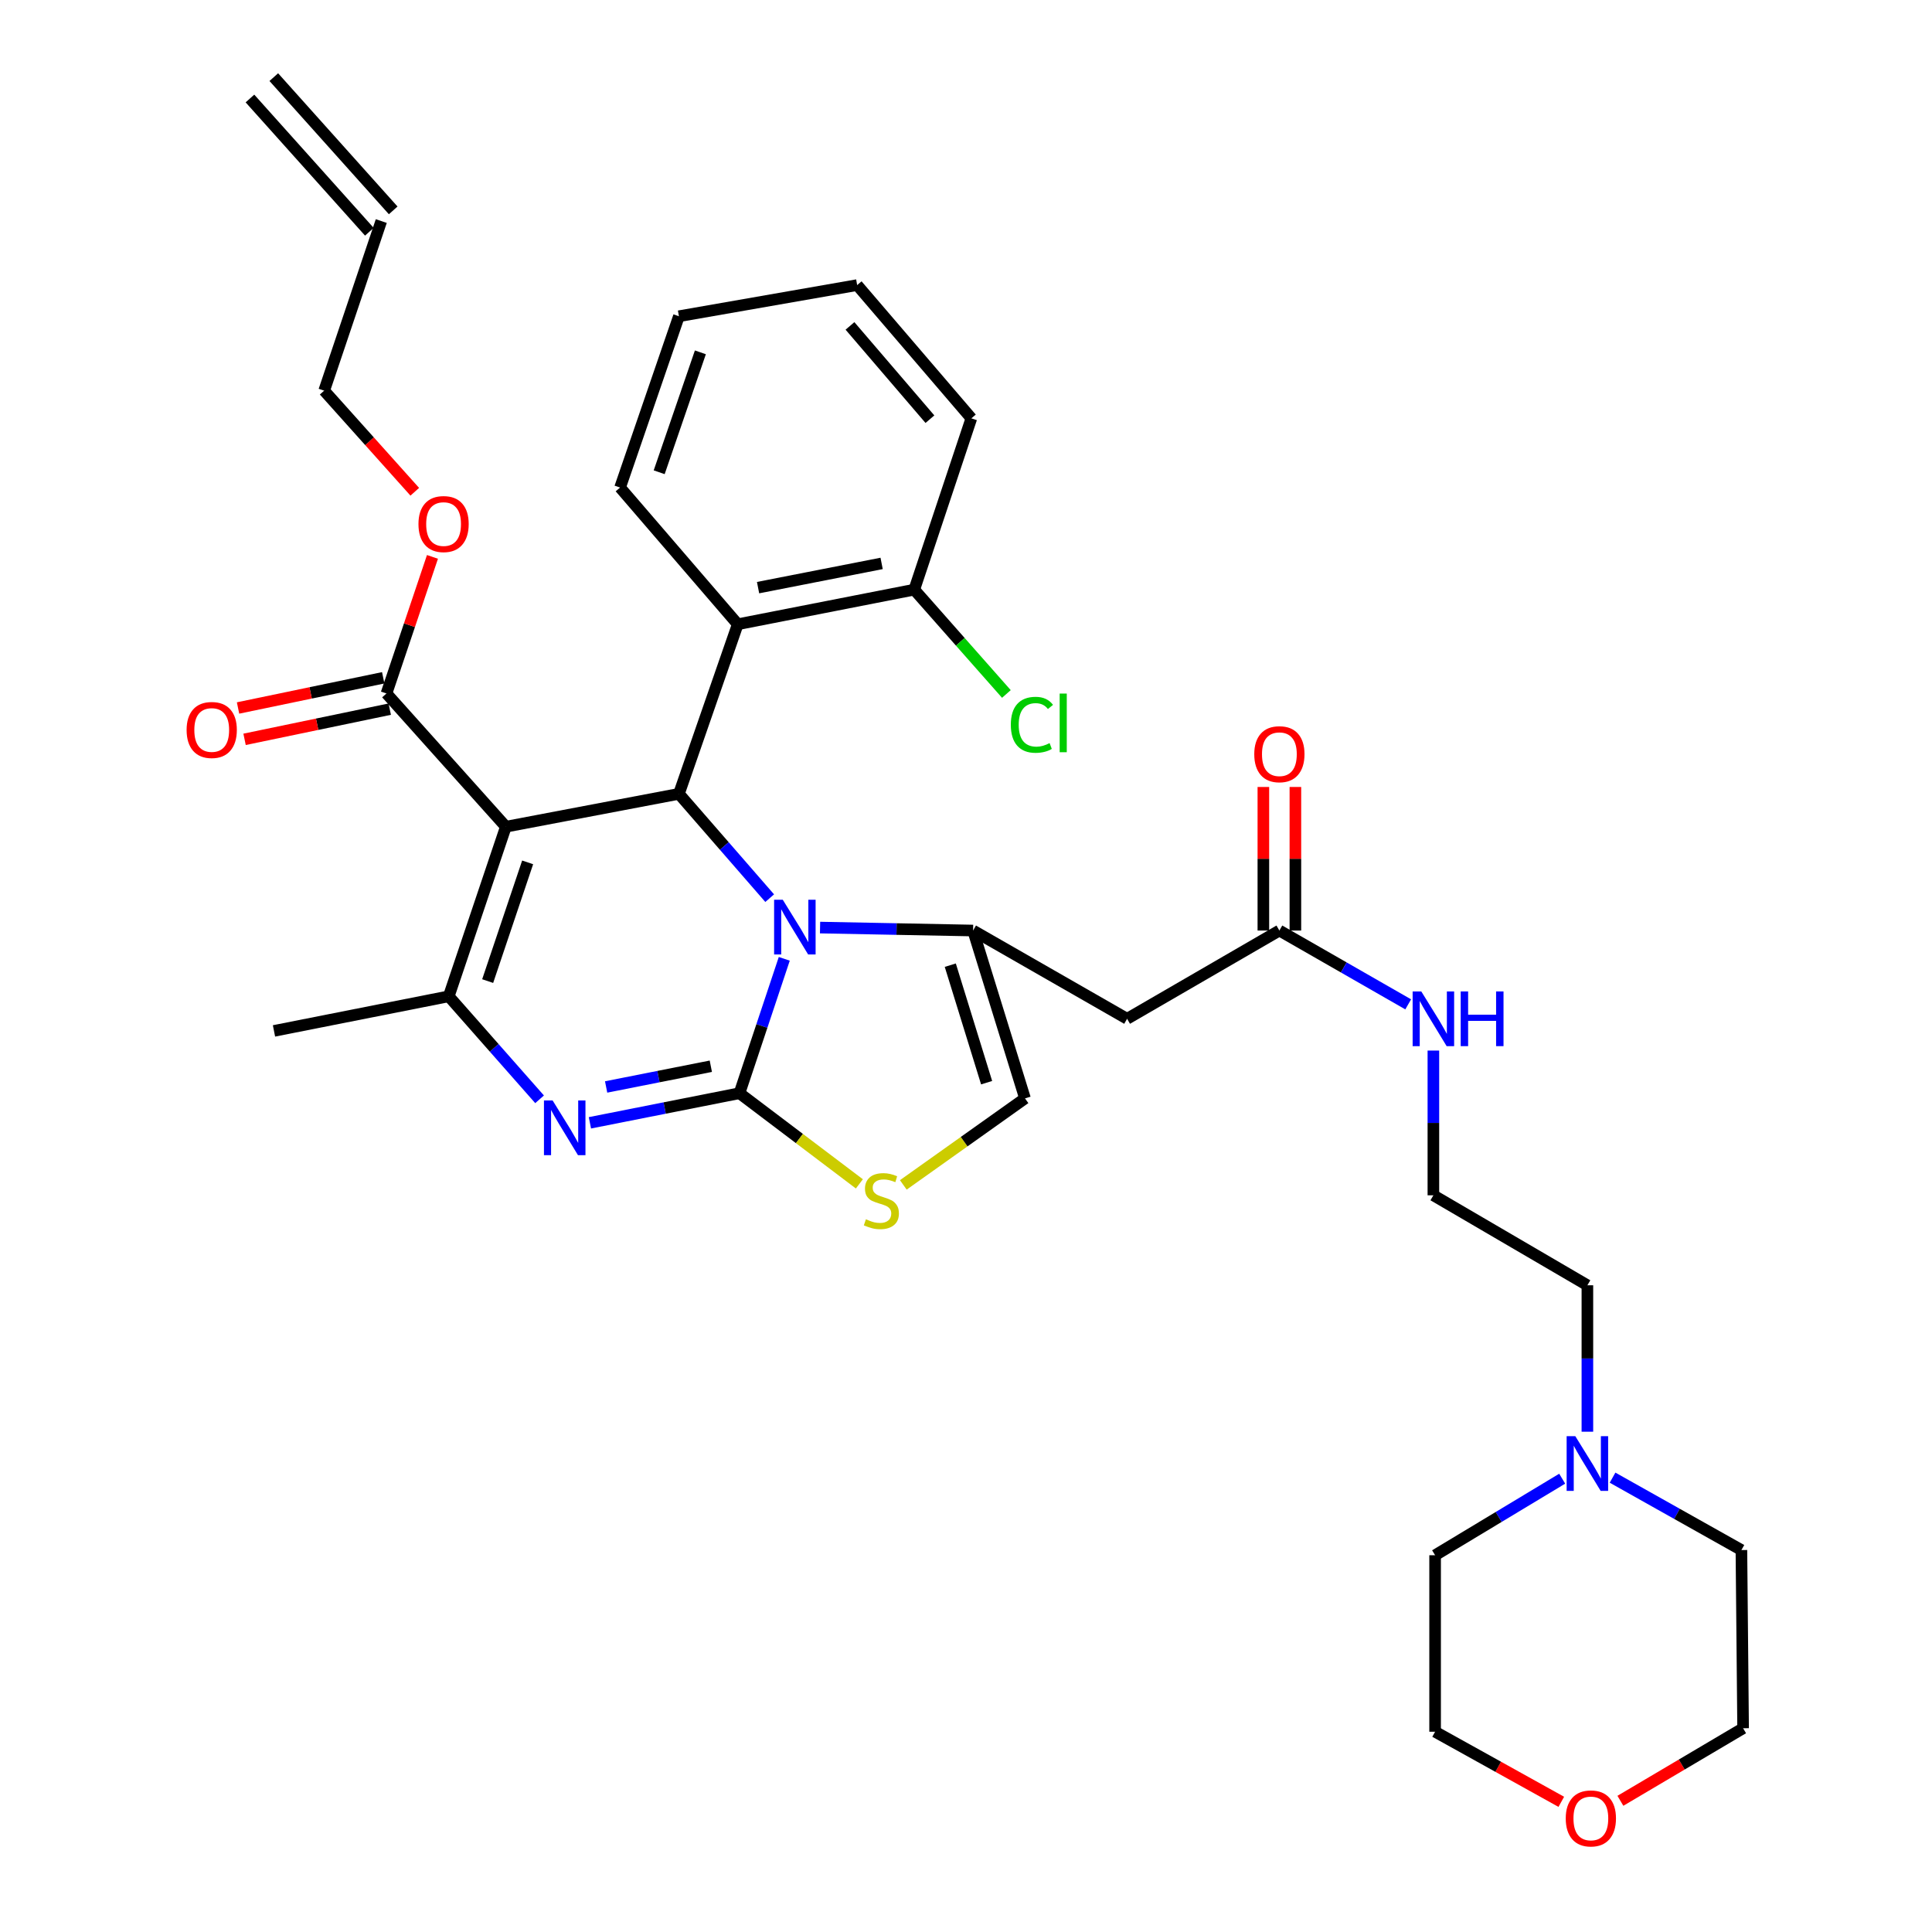 <?xml version='1.0' encoding='iso-8859-1'?>
<svg version='1.1' baseProfile='full'
              xmlns='http://www.w3.org/2000/svg'
                      xmlns:rdkit='http://www.rdkit.org/xml'
                      xmlns:xlink='http://www.w3.org/1999/xlink'
                  xml:space='preserve'
width='1000px' height='1000px' viewBox='0 0 1000 1000'>
<!-- END OF HEADER -->
<rect style='opacity:1.0;fill:#FFFFFF;stroke:none' width='1000' height='1000' x='0' y='0'> </rect>
<path class='bond-0' d='M 821.63,741.048 L 821.63,703.154' style='fill:none;fill-rule:evenodd;stroke:#0000FF;stroke-width:6px;stroke-linecap:butt;stroke-linejoin:miter;stroke-opacity:1' />
<path class='bond-0' d='M 821.63,703.154 L 821.63,665.26' style='fill:none;fill-rule:evenodd;stroke:#000000;stroke-width:6px;stroke-linecap:butt;stroke-linejoin:miter;stroke-opacity:1' />
<path class='bond-1' d='M 808.59,765.369 L 775.7,785.18' style='fill:none;fill-rule:evenodd;stroke:#0000FF;stroke-width:6px;stroke-linecap:butt;stroke-linejoin:miter;stroke-opacity:1' />
<path class='bond-1' d='M 775.7,785.18 L 742.81,804.991' style='fill:none;fill-rule:evenodd;stroke:#000000;stroke-width:6px;stroke-linecap:butt;stroke-linejoin:miter;stroke-opacity:1' />
<path class='bond-2' d='M 834.656,764.832 L 868.004,783.567' style='fill:none;fill-rule:evenodd;stroke:#0000FF;stroke-width:6px;stroke-linecap:butt;stroke-linejoin:miter;stroke-opacity:1' />
<path class='bond-2' d='M 868.004,783.567 L 901.352,802.302' style='fill:none;fill-rule:evenodd;stroke:#000000;stroke-width:6px;stroke-linecap:butt;stroke-linejoin:miter;stroke-opacity:1' />
<path class='bond-3' d='M 662.204,481.644 L 695.542,500.749' style='fill:none;fill-rule:evenodd;stroke:#000000;stroke-width:6px;stroke-linecap:butt;stroke-linejoin:miter;stroke-opacity:1' />
<path class='bond-3' d='M 695.542,500.749 L 728.88,519.854' style='fill:none;fill-rule:evenodd;stroke:#0000FF;stroke-width:6px;stroke-linecap:butt;stroke-linejoin:miter;stroke-opacity:1' />
<path class='bond-4' d='M 670.491,481.644 L 670.491,444.49' style='fill:none;fill-rule:evenodd;stroke:#000000;stroke-width:6px;stroke-linecap:butt;stroke-linejoin:miter;stroke-opacity:1' />
<path class='bond-4' d='M 670.491,444.49 L 670.491,407.336' style='fill:none;fill-rule:evenodd;stroke:#FF0000;stroke-width:6px;stroke-linecap:butt;stroke-linejoin:miter;stroke-opacity:1' />
<path class='bond-4' d='M 653.916,481.644 L 653.916,444.49' style='fill:none;fill-rule:evenodd;stroke:#000000;stroke-width:6px;stroke-linecap:butt;stroke-linejoin:miter;stroke-opacity:1' />
<path class='bond-4' d='M 653.916,444.49 L 653.916,407.336' style='fill:none;fill-rule:evenodd;stroke:#FF0000;stroke-width:6px;stroke-linecap:butt;stroke-linejoin:miter;stroke-opacity:1' />
<path class='bond-5' d='M 662.204,481.644 L 583.384,527.325' style='fill:none;fill-rule:evenodd;stroke:#000000;stroke-width:6px;stroke-linecap:butt;stroke-linejoin:miter;stroke-opacity:1' />
<path class='bond-6' d='M 741.917,543.769 L 741.917,581.228' style='fill:none;fill-rule:evenodd;stroke:#0000FF;stroke-width:6px;stroke-linecap:butt;stroke-linejoin:miter;stroke-opacity:1' />
<path class='bond-6' d='M 741.917,581.228 L 741.917,618.686' style='fill:none;fill-rule:evenodd;stroke:#000000;stroke-width:6px;stroke-linecap:butt;stroke-linejoin:miter;stroke-opacity:1' />
<path class='bond-7' d='M 838.714,932.091 L 870.471,913.314' style='fill:none;fill-rule:evenodd;stroke:#FF0000;stroke-width:6px;stroke-linecap:butt;stroke-linejoin:miter;stroke-opacity:1' />
<path class='bond-7' d='M 870.471,913.314 L 902.227,894.538' style='fill:none;fill-rule:evenodd;stroke:#000000;stroke-width:6px;stroke-linecap:butt;stroke-linejoin:miter;stroke-opacity:1' />
<path class='bond-8' d='M 808.12,932.627 L 775.465,914.485' style='fill:none;fill-rule:evenodd;stroke:#FF0000;stroke-width:6px;stroke-linecap:butt;stroke-linejoin:miter;stroke-opacity:1' />
<path class='bond-8' d='M 775.465,914.485 L 742.81,896.343' style='fill:none;fill-rule:evenodd;stroke:#000000;stroke-width:6px;stroke-linecap:butt;stroke-linejoin:miter;stroke-opacity:1' />
<path class='bond-9' d='M 305.338,581.168 L 344.045,573.505' style='fill:none;fill-rule:evenodd;stroke:#0000FF;stroke-width:6px;stroke-linecap:butt;stroke-linejoin:miter;stroke-opacity:1' />
<path class='bond-9' d='M 344.045,573.505 L 382.752,565.842' style='fill:none;fill-rule:evenodd;stroke:#000000;stroke-width:6px;stroke-linecap:butt;stroke-linejoin:miter;stroke-opacity:1' />
<path class='bond-9' d='M 313.731,562.611 L 340.826,557.246' style='fill:none;fill-rule:evenodd;stroke:#0000FF;stroke-width:6px;stroke-linecap:butt;stroke-linejoin:miter;stroke-opacity:1' />
<path class='bond-9' d='M 340.826,557.246 L 367.921,551.882' style='fill:none;fill-rule:evenodd;stroke:#000000;stroke-width:6px;stroke-linecap:butt;stroke-linejoin:miter;stroke-opacity:1' />
<path class='bond-10' d='M 279.284,568.998 L 255.78,542.342' style='fill:none;fill-rule:evenodd;stroke:#0000FF;stroke-width:6px;stroke-linecap:butt;stroke-linejoin:miter;stroke-opacity:1' />
<path class='bond-10' d='M 255.78,542.342 L 232.275,515.686' style='fill:none;fill-rule:evenodd;stroke:#000000;stroke-width:6px;stroke-linecap:butt;stroke-linejoin:miter;stroke-opacity:1' />
<path class='bond-11' d='M 351.408,410.89 L 374.899,437.889' style='fill:none;fill-rule:evenodd;stroke:#000000;stroke-width:6px;stroke-linecap:butt;stroke-linejoin:miter;stroke-opacity:1' />
<path class='bond-11' d='M 374.899,437.889 L 398.39,464.888' style='fill:none;fill-rule:evenodd;stroke:#0000FF;stroke-width:6px;stroke-linecap:butt;stroke-linejoin:miter;stroke-opacity:1' />
<path class='bond-12' d='M 351.408,410.89 L 261.833,427.907' style='fill:none;fill-rule:evenodd;stroke:#000000;stroke-width:6px;stroke-linecap:butt;stroke-linejoin:miter;stroke-opacity:1' />
<path class='bond-13' d='M 351.408,410.89 L 381.858,323.111' style='fill:none;fill-rule:evenodd;stroke:#000000;stroke-width:6px;stroke-linecap:butt;stroke-linejoin:miter;stroke-opacity:1' />
<path class='bond-14' d='M 261.833,427.907 L 200.038,358.939' style='fill:none;fill-rule:evenodd;stroke:#000000;stroke-width:6px;stroke-linecap:butt;stroke-linejoin:miter;stroke-opacity:1' />
<path class='bond-15' d='M 261.833,427.907 L 232.275,515.686' style='fill:none;fill-rule:evenodd;stroke:#000000;stroke-width:6px;stroke-linecap:butt;stroke-linejoin:miter;stroke-opacity:1' />
<path class='bond-15' d='M 273.107,446.363 L 252.417,507.808' style='fill:none;fill-rule:evenodd;stroke:#000000;stroke-width:6px;stroke-linecap:butt;stroke-linejoin:miter;stroke-opacity:1' />
<path class='bond-16' d='M 232.275,515.686 L 141.816,533.596' style='fill:none;fill-rule:evenodd;stroke:#000000;stroke-width:6px;stroke-linecap:butt;stroke-linejoin:miter;stroke-opacity:1' />
<path class='bond-17' d='M 405.94,496.284 L 394.346,531.063' style='fill:none;fill-rule:evenodd;stroke:#0000FF;stroke-width:6px;stroke-linecap:butt;stroke-linejoin:miter;stroke-opacity:1' />
<path class='bond-17' d='M 394.346,531.063 L 382.752,565.842' style='fill:none;fill-rule:evenodd;stroke:#000000;stroke-width:6px;stroke-linecap:butt;stroke-linejoin:miter;stroke-opacity:1' />
<path class='bond-18' d='M 424.463,480.111 L 464.066,480.877' style='fill:none;fill-rule:evenodd;stroke:#0000FF;stroke-width:6px;stroke-linecap:butt;stroke-linejoin:miter;stroke-opacity:1' />
<path class='bond-18' d='M 464.066,480.877 L 503.67,481.644' style='fill:none;fill-rule:evenodd;stroke:#000000;stroke-width:6px;stroke-linecap:butt;stroke-linejoin:miter;stroke-opacity:1' />
<path class='bond-19' d='M 382.752,565.842 L 413.782,589.305' style='fill:none;fill-rule:evenodd;stroke:#000000;stroke-width:6px;stroke-linecap:butt;stroke-linejoin:miter;stroke-opacity:1' />
<path class='bond-19' d='M 413.782,589.305 L 444.812,612.769' style='fill:none;fill-rule:evenodd;stroke:#CCCC00;stroke-width:6px;stroke-linecap:butt;stroke-linejoin:miter;stroke-opacity:1' />
<path class='bond-20' d='M 467.554,613.3 L 499.047,590.915' style='fill:none;fill-rule:evenodd;stroke:#CCCC00;stroke-width:6px;stroke-linecap:butt;stroke-linejoin:miter;stroke-opacity:1' />
<path class='bond-20' d='M 499.047,590.915 L 530.539,568.53' style='fill:none;fill-rule:evenodd;stroke:#000000;stroke-width:6px;stroke-linecap:butt;stroke-linejoin:miter;stroke-opacity:1' />
<path class='bond-21' d='M 530.539,568.53 L 503.67,481.644' style='fill:none;fill-rule:evenodd;stroke:#000000;stroke-width:6px;stroke-linecap:butt;stroke-linejoin:miter;stroke-opacity:1' />
<path class='bond-21' d='M 510.674,560.394 L 491.866,499.574' style='fill:none;fill-rule:evenodd;stroke:#000000;stroke-width:6px;stroke-linecap:butt;stroke-linejoin:miter;stroke-opacity:1' />
<path class='bond-22' d='M 503.67,481.644 L 583.384,527.325' style='fill:none;fill-rule:evenodd;stroke:#000000;stroke-width:6px;stroke-linecap:butt;stroke-linejoin:miter;stroke-opacity:1' />
<path class='bond-23' d='M 381.858,323.111 L 473.22,305.202' style='fill:none;fill-rule:evenodd;stroke:#000000;stroke-width:6px;stroke-linecap:butt;stroke-linejoin:miter;stroke-opacity:1' />
<path class='bond-23' d='M 392.374,304.16 L 456.327,291.623' style='fill:none;fill-rule:evenodd;stroke:#000000;stroke-width:6px;stroke-linecap:butt;stroke-linejoin:miter;stroke-opacity:1' />
<path class='bond-24' d='M 381.858,323.111 L 320.948,252.357' style='fill:none;fill-rule:evenodd;stroke:#000000;stroke-width:6px;stroke-linecap:butt;stroke-linejoin:miter;stroke-opacity:1' />
<path class='bond-25' d='M 200.038,358.939 L 211.942,323.592' style='fill:none;fill-rule:evenodd;stroke:#000000;stroke-width:6px;stroke-linecap:butt;stroke-linejoin:miter;stroke-opacity:1' />
<path class='bond-25' d='M 211.942,323.592 L 223.845,288.244' style='fill:none;fill-rule:evenodd;stroke:#FF0000;stroke-width:6px;stroke-linecap:butt;stroke-linejoin:miter;stroke-opacity:1' />
<path class='bond-26' d='M 198.351,350.826 L 160.781,358.639' style='fill:none;fill-rule:evenodd;stroke:#000000;stroke-width:6px;stroke-linecap:butt;stroke-linejoin:miter;stroke-opacity:1' />
<path class='bond-26' d='M 160.781,358.639 L 123.211,366.453' style='fill:none;fill-rule:evenodd;stroke:#FF0000;stroke-width:6px;stroke-linecap:butt;stroke-linejoin:miter;stroke-opacity:1' />
<path class='bond-26' d='M 201.726,367.053 L 164.156,374.867' style='fill:none;fill-rule:evenodd;stroke:#000000;stroke-width:6px;stroke-linecap:butt;stroke-linejoin:miter;stroke-opacity:1' />
<path class='bond-26' d='M 164.156,374.867 L 126.586,382.68' style='fill:none;fill-rule:evenodd;stroke:#FF0000;stroke-width:6px;stroke-linecap:butt;stroke-linejoin:miter;stroke-opacity:1' />
<path class='bond-27' d='M 214.688,254.534 L 191.24,228.368' style='fill:none;fill-rule:evenodd;stroke:#FF0000;stroke-width:6px;stroke-linecap:butt;stroke-linejoin:miter;stroke-opacity:1' />
<path class='bond-27' d='M 191.24,228.368 L 167.792,202.201' style='fill:none;fill-rule:evenodd;stroke:#000000;stroke-width:6px;stroke-linecap:butt;stroke-linejoin:miter;stroke-opacity:1' />
<path class='bond-28' d='M 473.22,305.202 L 497.06,332.2' style='fill:none;fill-rule:evenodd;stroke:#000000;stroke-width:6px;stroke-linecap:butt;stroke-linejoin:miter;stroke-opacity:1' />
<path class='bond-28' d='M 497.06,332.2 L 520.901,359.198' style='fill:none;fill-rule:evenodd;stroke:#00CC00;stroke-width:6px;stroke-linecap:butt;stroke-linejoin:miter;stroke-opacity:1' />
<path class='bond-29' d='M 473.22,305.202 L 502.777,216.529' style='fill:none;fill-rule:evenodd;stroke:#000000;stroke-width:6px;stroke-linecap:butt;stroke-linejoin:miter;stroke-opacity:1' />
<path class='bond-30' d='M 167.792,202.201 L 197.349,114.422' style='fill:none;fill-rule:evenodd;stroke:#000000;stroke-width:6px;stroke-linecap:butt;stroke-linejoin:miter;stroke-opacity:1' />
<path class='bond-31' d='M 203.521,108.891 L 141.717,39.924' style='fill:none;fill-rule:evenodd;stroke:#000000;stroke-width:6px;stroke-linecap:butt;stroke-linejoin:miter;stroke-opacity:1' />
<path class='bond-31' d='M 191.178,119.953 L 129.374,50.985' style='fill:none;fill-rule:evenodd;stroke:#000000;stroke-width:6px;stroke-linecap:butt;stroke-linejoin:miter;stroke-opacity:1' />
<path class='bond-32' d='M 320.948,252.357 L 351.408,163.685' style='fill:none;fill-rule:evenodd;stroke:#000000;stroke-width:6px;stroke-linecap:butt;stroke-linejoin:miter;stroke-opacity:1' />
<path class='bond-32' d='M 341.192,244.441 L 362.514,182.37' style='fill:none;fill-rule:evenodd;stroke:#000000;stroke-width:6px;stroke-linecap:butt;stroke-linejoin:miter;stroke-opacity:1' />
<path class='bond-33' d='M 502.777,216.529 L 443.662,147.561' style='fill:none;fill-rule:evenodd;stroke:#000000;stroke-width:6px;stroke-linecap:butt;stroke-linejoin:miter;stroke-opacity:1' />
<path class='bond-33' d='M 481.326,216.97 L 439.945,168.693' style='fill:none;fill-rule:evenodd;stroke:#000000;stroke-width:6px;stroke-linecap:butt;stroke-linejoin:miter;stroke-opacity:1' />
<path class='bond-34' d='M 351.408,163.685 L 443.662,147.561' style='fill:none;fill-rule:evenodd;stroke:#000000;stroke-width:6px;stroke-linecap:butt;stroke-linejoin:miter;stroke-opacity:1' />
<path class='bond-35' d='M 821.63,665.26 L 741.917,618.686' style='fill:none;fill-rule:evenodd;stroke:#000000;stroke-width:6px;stroke-linecap:butt;stroke-linejoin:miter;stroke-opacity:1' />
<path class='bond-36' d='M 742.81,804.991 L 742.81,896.343' style='fill:none;fill-rule:evenodd;stroke:#000000;stroke-width:6px;stroke-linecap:butt;stroke-linejoin:miter;stroke-opacity:1' />
<path class='bond-37' d='M 901.352,802.302 L 902.227,894.538' style='fill:none;fill-rule:evenodd;stroke:#000000;stroke-width:6px;stroke-linecap:butt;stroke-linejoin:miter;stroke-opacity:1' />
<path  class='atom-0' d='M 815.37 743.354
L 824.65 758.354
Q 825.57 759.834, 827.05 762.514
Q 828.53 765.194, 828.61 765.354
L 828.61 743.354
L 832.37 743.354
L 832.37 771.674
L 828.49 771.674
L 818.53 755.274
Q 817.37 753.354, 816.13 751.154
Q 814.93 748.954, 814.57 748.274
L 814.57 771.674
L 810.89 771.674
L 810.89 743.354
L 815.37 743.354
' fill='#0000FF'/>
<path  class='atom-2' d='M 735.657 513.165
L 744.937 528.165
Q 745.857 529.645, 747.337 532.325
Q 748.817 535.005, 748.897 535.165
L 748.897 513.165
L 752.657 513.165
L 752.657 541.485
L 748.777 541.485
L 738.817 525.085
Q 737.657 523.165, 736.417 520.965
Q 735.217 518.765, 734.857 518.085
L 734.857 541.485
L 731.177 541.485
L 731.177 513.165
L 735.657 513.165
' fill='#0000FF'/>
<path  class='atom-2' d='M 756.057 513.165
L 759.897 513.165
L 759.897 525.205
L 774.377 525.205
L 774.377 513.165
L 778.217 513.165
L 778.217 541.485
L 774.377 541.485
L 774.377 528.405
L 759.897 528.405
L 759.897 541.485
L 756.057 541.485
L 756.057 513.165
' fill='#0000FF'/>
<path  class='atom-3' d='M 649.204 390.372
Q 649.204 383.572, 652.564 379.772
Q 655.924 375.972, 662.204 375.972
Q 668.484 375.972, 671.844 379.772
Q 675.204 383.572, 675.204 390.372
Q 675.204 397.252, 671.804 401.172
Q 668.404 405.052, 662.204 405.052
Q 655.964 405.052, 652.564 401.172
Q 649.204 397.292, 649.204 390.372
M 662.204 401.852
Q 666.524 401.852, 668.844 398.972
Q 671.204 396.052, 671.204 390.372
Q 671.204 384.812, 668.844 382.012
Q 666.524 379.172, 662.204 379.172
Q 657.884 379.172, 655.524 381.972
Q 653.204 384.772, 653.204 390.372
Q 653.204 396.092, 655.524 398.972
Q 657.884 401.852, 662.204 401.852
' fill='#FF0000'/>
<path  class='atom-4' d='M 810.426 941.21
Q 810.426 934.41, 813.786 930.61
Q 817.146 926.81, 823.426 926.81
Q 829.706 926.81, 833.066 930.61
Q 836.426 934.41, 836.426 941.21
Q 836.426 948.09, 833.026 952.01
Q 829.626 955.89, 823.426 955.89
Q 817.186 955.89, 813.786 952.01
Q 810.426 948.13, 810.426 941.21
M 823.426 952.69
Q 827.746 952.69, 830.066 949.81
Q 832.426 946.89, 832.426 941.21
Q 832.426 935.65, 830.066 932.85
Q 827.746 930.01, 823.426 930.01
Q 819.106 930.01, 816.746 932.81
Q 814.426 935.61, 814.426 941.21
Q 814.426 946.93, 816.746 949.81
Q 819.106 952.69, 823.426 952.69
' fill='#FF0000'/>
<path  class='atom-5' d='M 286.033 569.591
L 295.313 584.591
Q 296.233 586.071, 297.713 588.751
Q 299.193 591.431, 299.273 591.591
L 299.273 569.591
L 303.033 569.591
L 303.033 597.911
L 299.153 597.911
L 289.193 581.511
Q 288.033 579.591, 286.793 577.391
Q 285.593 575.191, 285.233 574.511
L 285.233 597.911
L 281.553 597.911
L 281.553 569.591
L 286.033 569.591
' fill='#0000FF'/>
<path  class='atom-9' d='M 405.156 465.698
L 414.436 480.698
Q 415.356 482.178, 416.836 484.858
Q 418.316 487.538, 418.396 487.698
L 418.396 465.698
L 422.156 465.698
L 422.156 494.018
L 418.276 494.018
L 408.316 477.618
Q 407.156 475.698, 405.916 473.498
Q 404.716 471.298, 404.356 470.618
L 404.356 494.018
L 400.676 494.018
L 400.676 465.698
L 405.156 465.698
' fill='#0000FF'/>
<path  class='atom-11' d='M 448.194 631.095
Q 448.514 631.215, 449.834 631.775
Q 451.154 632.335, 452.594 632.695
Q 454.074 633.015, 455.514 633.015
Q 458.194 633.015, 459.754 631.735
Q 461.314 630.415, 461.314 628.135
Q 461.314 626.575, 460.514 625.615
Q 459.754 624.655, 458.554 624.135
Q 457.354 623.615, 455.354 623.015
Q 452.834 622.255, 451.314 621.535
Q 449.834 620.815, 448.754 619.295
Q 447.714 617.775, 447.714 615.215
Q 447.714 611.655, 450.114 609.455
Q 452.554 607.255, 457.354 607.255
Q 460.634 607.255, 464.354 608.815
L 463.434 611.895
Q 460.034 610.495, 457.474 610.495
Q 454.714 610.495, 453.194 611.655
Q 451.674 612.775, 451.714 614.735
Q 451.714 616.255, 452.474 617.175
Q 453.274 618.095, 454.394 618.615
Q 455.554 619.135, 457.474 619.735
Q 460.034 620.535, 461.554 621.335
Q 463.074 622.135, 464.154 623.775
Q 465.274 625.375, 465.274 628.135
Q 465.274 632.055, 462.634 634.175
Q 460.034 636.255, 455.674 636.255
Q 453.154 636.255, 451.234 635.695
Q 449.354 635.175, 447.114 634.255
L 448.194 631.095
' fill='#CCCC00'/>
<path  class='atom-17' d='M 216.596 271.249
Q 216.596 264.449, 219.956 260.649
Q 223.316 256.849, 229.596 256.849
Q 235.876 256.849, 239.236 260.649
Q 242.596 264.449, 242.596 271.249
Q 242.596 278.129, 239.196 282.049
Q 235.796 285.929, 229.596 285.929
Q 223.356 285.929, 219.956 282.049
Q 216.596 278.169, 216.596 271.249
M 229.596 282.729
Q 233.916 282.729, 236.236 279.849
Q 238.596 276.929, 238.596 271.249
Q 238.596 265.689, 236.236 262.889
Q 233.916 260.049, 229.596 260.049
Q 225.276 260.049, 222.916 262.849
Q 220.596 265.649, 220.596 271.249
Q 220.596 276.969, 222.916 279.849
Q 225.276 282.729, 229.596 282.729
' fill='#FF0000'/>
<path  class='atom-18' d='M 96.588 377.831
Q 96.588 371.031, 99.948 367.231
Q 103.308 363.431, 109.588 363.431
Q 115.868 363.431, 119.228 367.231
Q 122.588 371.031, 122.588 377.831
Q 122.588 384.711, 119.188 388.631
Q 115.788 392.511, 109.588 392.511
Q 103.348 392.511, 99.948 388.631
Q 96.588 384.751, 96.588 377.831
M 109.588 389.311
Q 113.908 389.311, 116.228 386.431
Q 118.588 383.511, 118.588 377.831
Q 118.588 372.271, 116.228 369.471
Q 113.908 366.631, 109.588 366.631
Q 105.268 366.631, 102.908 369.431
Q 100.588 372.231, 100.588 377.831
Q 100.588 383.551, 102.908 386.431
Q 105.268 389.311, 109.588 389.311
' fill='#FF0000'/>
<path  class='atom-20' d='M 523.201 375.149
Q 523.201 368.109, 526.481 364.429
Q 529.801 360.709, 536.081 360.709
Q 541.921 360.709, 545.041 364.829
L 542.401 366.989
Q 540.121 363.989, 536.081 363.989
Q 531.801 363.989, 529.521 366.869
Q 527.281 369.709, 527.281 375.149
Q 527.281 380.749, 529.601 383.629
Q 531.961 386.509, 536.521 386.509
Q 539.641 386.509, 543.281 384.629
L 544.401 387.629
Q 542.921 388.589, 540.681 389.149
Q 538.441 389.709, 535.961 389.709
Q 529.801 389.709, 526.481 385.949
Q 523.201 382.189, 523.201 375.149
' fill='#00CC00'/>
<path  class='atom-20' d='M 548.481 358.989
L 552.161 358.989
L 552.161 389.349
L 548.481 389.349
L 548.481 358.989
' fill='#00CC00'/>
</svg>
